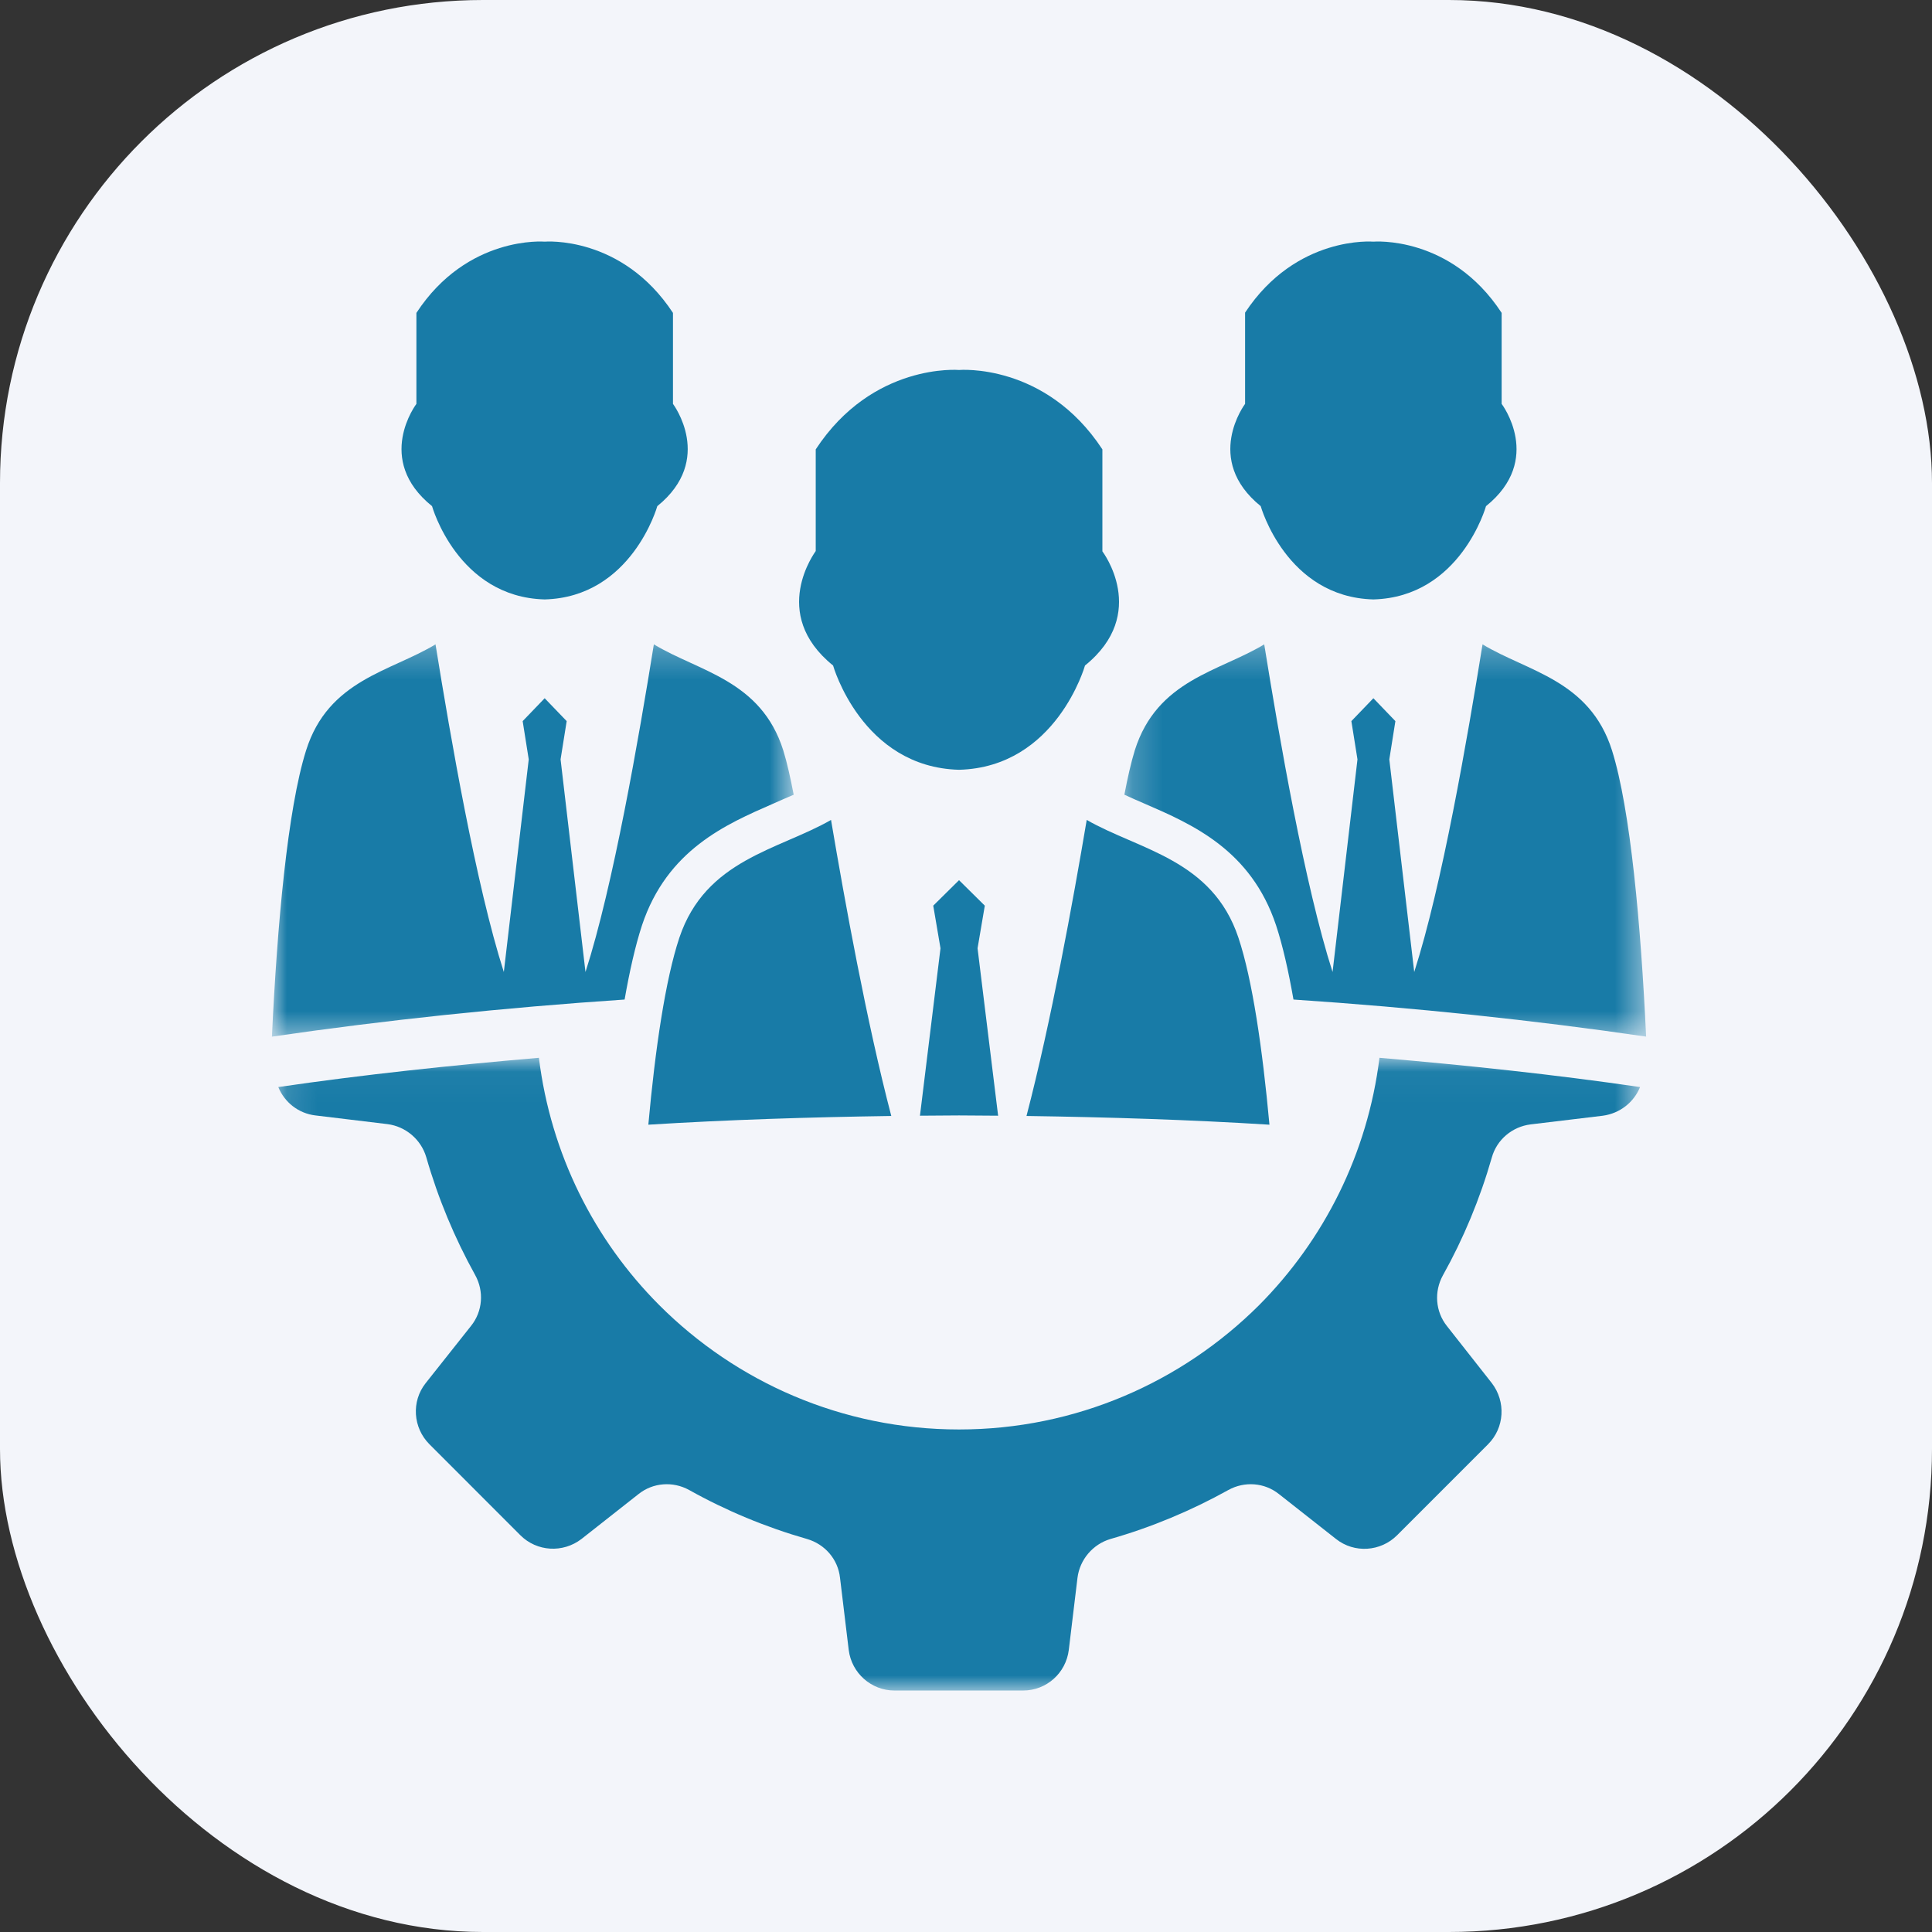 <?xml version="1.0" encoding="UTF-8"?>
<svg xmlns="http://www.w3.org/2000/svg" width="64" height="64" viewBox="0 0 64 64" fill="none">
  <rect x="0" y="0" width="64" height="64" fill="#333333" stroke="none"/>
  <rect width="64" height="64" rx="16" fill="#F3F5FA"></rect>
  <path fill-rule="evenodd" clip-rule="evenodd" d="M14.312 16.767C14.312 16.767 15.156 19.78 18.043 19.857C20.93 19.78 21.774 16.767 21.774 16.767C23.683 15.222 22.293 13.379 22.293 13.379V10.365C20.595 7.784 18.043 8.005 18.043 8.005C18.043 8.005 15.483 7.784 13.794 10.365V13.379C13.794 13.379 12.393 15.221 14.312 16.767Z" fill="#187BA7"></path>
  <path fill-rule="evenodd" clip-rule="evenodd" d="M41.763 16.767C41.763 16.767 42.607 19.78 45.495 19.857C48.382 19.78 49.226 16.767 49.226 16.767C51.144 15.222 49.744 13.379 49.744 13.379V10.365C48.056 7.784 45.495 8.005 45.495 8.005C45.495 8.005 42.943 7.784 41.245 10.356V13.379C41.245 13.379 39.854 15.221 41.763 16.767Z" fill="#187BA7"></path>
  <path fill-rule="evenodd" clip-rule="evenodd" d="M27.597 22.046C27.597 22.046 28.547 25.414 31.77 25.5C34.993 25.414 35.942 22.046 35.942 22.046C38.081 20.318 36.518 18.264 36.518 18.264V14.886C34.628 12.007 31.77 12.256 31.77 12.256C31.77 12.256 28.911 12.007 27.022 14.886V18.254C27.022 18.264 25.459 20.318 27.597 22.046Z" fill="#187BA7"></path>
  <path fill-rule="evenodd" clip-rule="evenodd" d="M42.052 37.257C41.821 34.733 41.486 32.448 41.026 31.067C40.162 28.466 37.736 28.158 35.999 27.161C35.539 29.886 34.82 33.84 34.004 36.968C36.738 37.008 39.424 37.093 42.052 37.257Z" fill="#187BA7"></path>
  <path fill-rule="evenodd" clip-rule="evenodd" d="M30.475 36.959C30.906 36.959 31.337 36.95 31.769 36.95C32.201 36.95 32.633 36.959 33.064 36.959L32.383 31.413L32.623 30.001L31.769 29.157L30.915 30.001L31.155 31.413L30.475 36.959Z" fill="#187BA7"></path>
  <path fill-rule="evenodd" clip-rule="evenodd" d="M29.525 36.968C28.709 33.85 27.99 29.886 27.529 27.161C25.793 28.158 23.375 28.466 22.503 31.067C22.042 32.458 21.706 34.733 21.477 37.257C24.114 37.093 26.8 37.008 29.525 36.968Z" fill="#187BA7"></path>
  <mask id="mask0_4904_22402" style="mask-type:luminance" maskUnits="userSpaceOnUse" x="9" y="21" width="18" height="14">
    <path d="M9 21.259H26.297V34.493H9V21.259Z" fill="white"></path>
  </mask>
  <g mask="url(#mask0_4904_22402)">
    <path fill-rule="evenodd" clip-rule="evenodd" d="M20.691 33.111C20.854 32.179 21.046 31.326 21.266 30.654C22.101 28.149 24.048 27.305 25.611 26.623C25.841 26.517 26.072 26.422 26.292 26.326C26.187 25.779 26.072 25.26 25.947 24.857C25.209 22.525 23.146 22.247 21.66 21.345C21.161 24.445 20.316 29.339 19.395 32.199L18.57 25.155L18.772 23.888L18.043 23.13L17.314 23.888L17.515 25.155L16.69 32.199C15.77 29.33 14.926 24.435 14.427 21.345C12.94 22.247 10.878 22.516 10.14 24.857C9.525 26.806 9.18 30.673 9.008 34.34C12.768 33.792 16.672 33.38 20.691 33.111Z" fill="#187BA7"></path>
  </g>
  <mask id="mask1_4904_22402" style="mask-type:luminance" maskUnits="userSpaceOnUse" x="37" y="21" width="18" height="14">
    <path d="M37.207 21.259H54.539V34.493H37.207V21.259Z" fill="white"></path>
  </mask>
  <g mask="url(#mask1_4904_22402)">
    <path fill-rule="evenodd" clip-rule="evenodd" d="M42.272 30.654C42.493 31.326 42.685 32.18 42.848 33.111C46.876 33.38 50.78 33.792 54.53 34.339C54.358 30.673 54.013 26.805 53.399 24.857C52.66 22.525 50.598 22.247 49.111 21.345C48.612 24.445 47.769 29.339 46.848 32.199L46.023 25.155L46.224 23.888L45.495 23.13L44.766 23.888L44.968 25.155L44.143 32.199C43.222 29.329 42.377 24.435 41.879 21.345C40.392 22.247 38.33 22.516 37.591 24.857C37.467 25.26 37.352 25.769 37.246 26.325C37.457 26.422 37.688 26.527 37.917 26.623C39.491 27.305 41.438 28.149 42.272 30.654Z" fill="#187BA7"></path>
  </g>
  <mask id="mask2_4904_22402" style="mask-type:luminance" maskUnits="userSpaceOnUse" x="9" y="35" width="46" height="21">
    <path d="M9.127 35.03H54.375V56H9.127V35.03Z" fill="white"></path>
  </mask>
  <g mask="url(#mask2_4904_22402)">
    <path fill-rule="evenodd" clip-rule="evenodd" d="M54.329 36.01C51.5 35.597 48.604 35.29 45.697 35.041C45.303 38.226 43.855 41.077 41.707 43.237C39.155 45.78 35.644 47.353 31.769 47.353C27.894 47.353 24.384 45.78 21.842 43.237C19.684 41.077 18.245 38.227 17.852 35.041C14.945 35.29 12.049 35.597 9.219 36.01C9.421 36.508 9.88 36.883 10.447 36.95L12.835 37.238C13.439 37.315 13.948 37.747 14.12 38.332C14.514 39.705 15.06 41.01 15.741 42.238C16.039 42.776 15.99 43.438 15.607 43.918L14.101 45.818C13.621 46.422 13.679 47.296 14.226 47.843L17.237 50.856C17.784 51.403 18.648 51.452 19.262 50.981L21.151 49.494C21.631 49.11 22.293 49.062 22.83 49.359C24.048 50.041 25.362 50.588 26.734 50.981C27.328 51.154 27.76 51.654 27.827 52.268L28.115 54.657C28.211 55.425 28.863 56.001 29.631 56.001H33.889C34.666 56.001 35.309 55.425 35.405 54.657L35.693 52.268C35.769 51.663 36.201 51.154 36.786 50.981C38.158 50.588 39.462 50.041 40.69 49.359C41.227 49.062 41.889 49.11 42.368 49.494L44.258 50.981C44.863 51.461 45.736 51.403 46.282 50.856L49.294 47.843C49.841 47.296 49.889 46.432 49.419 45.818L47.932 43.928C47.549 43.448 47.501 42.785 47.798 42.247C48.479 41.029 49.026 39.714 49.419 38.342C49.582 37.756 50.09 37.324 50.704 37.247L53.093 36.96C53.668 36.883 54.128 36.508 54.329 36.01Z" fill="#187BA7"></path>
  </g>
</svg>
